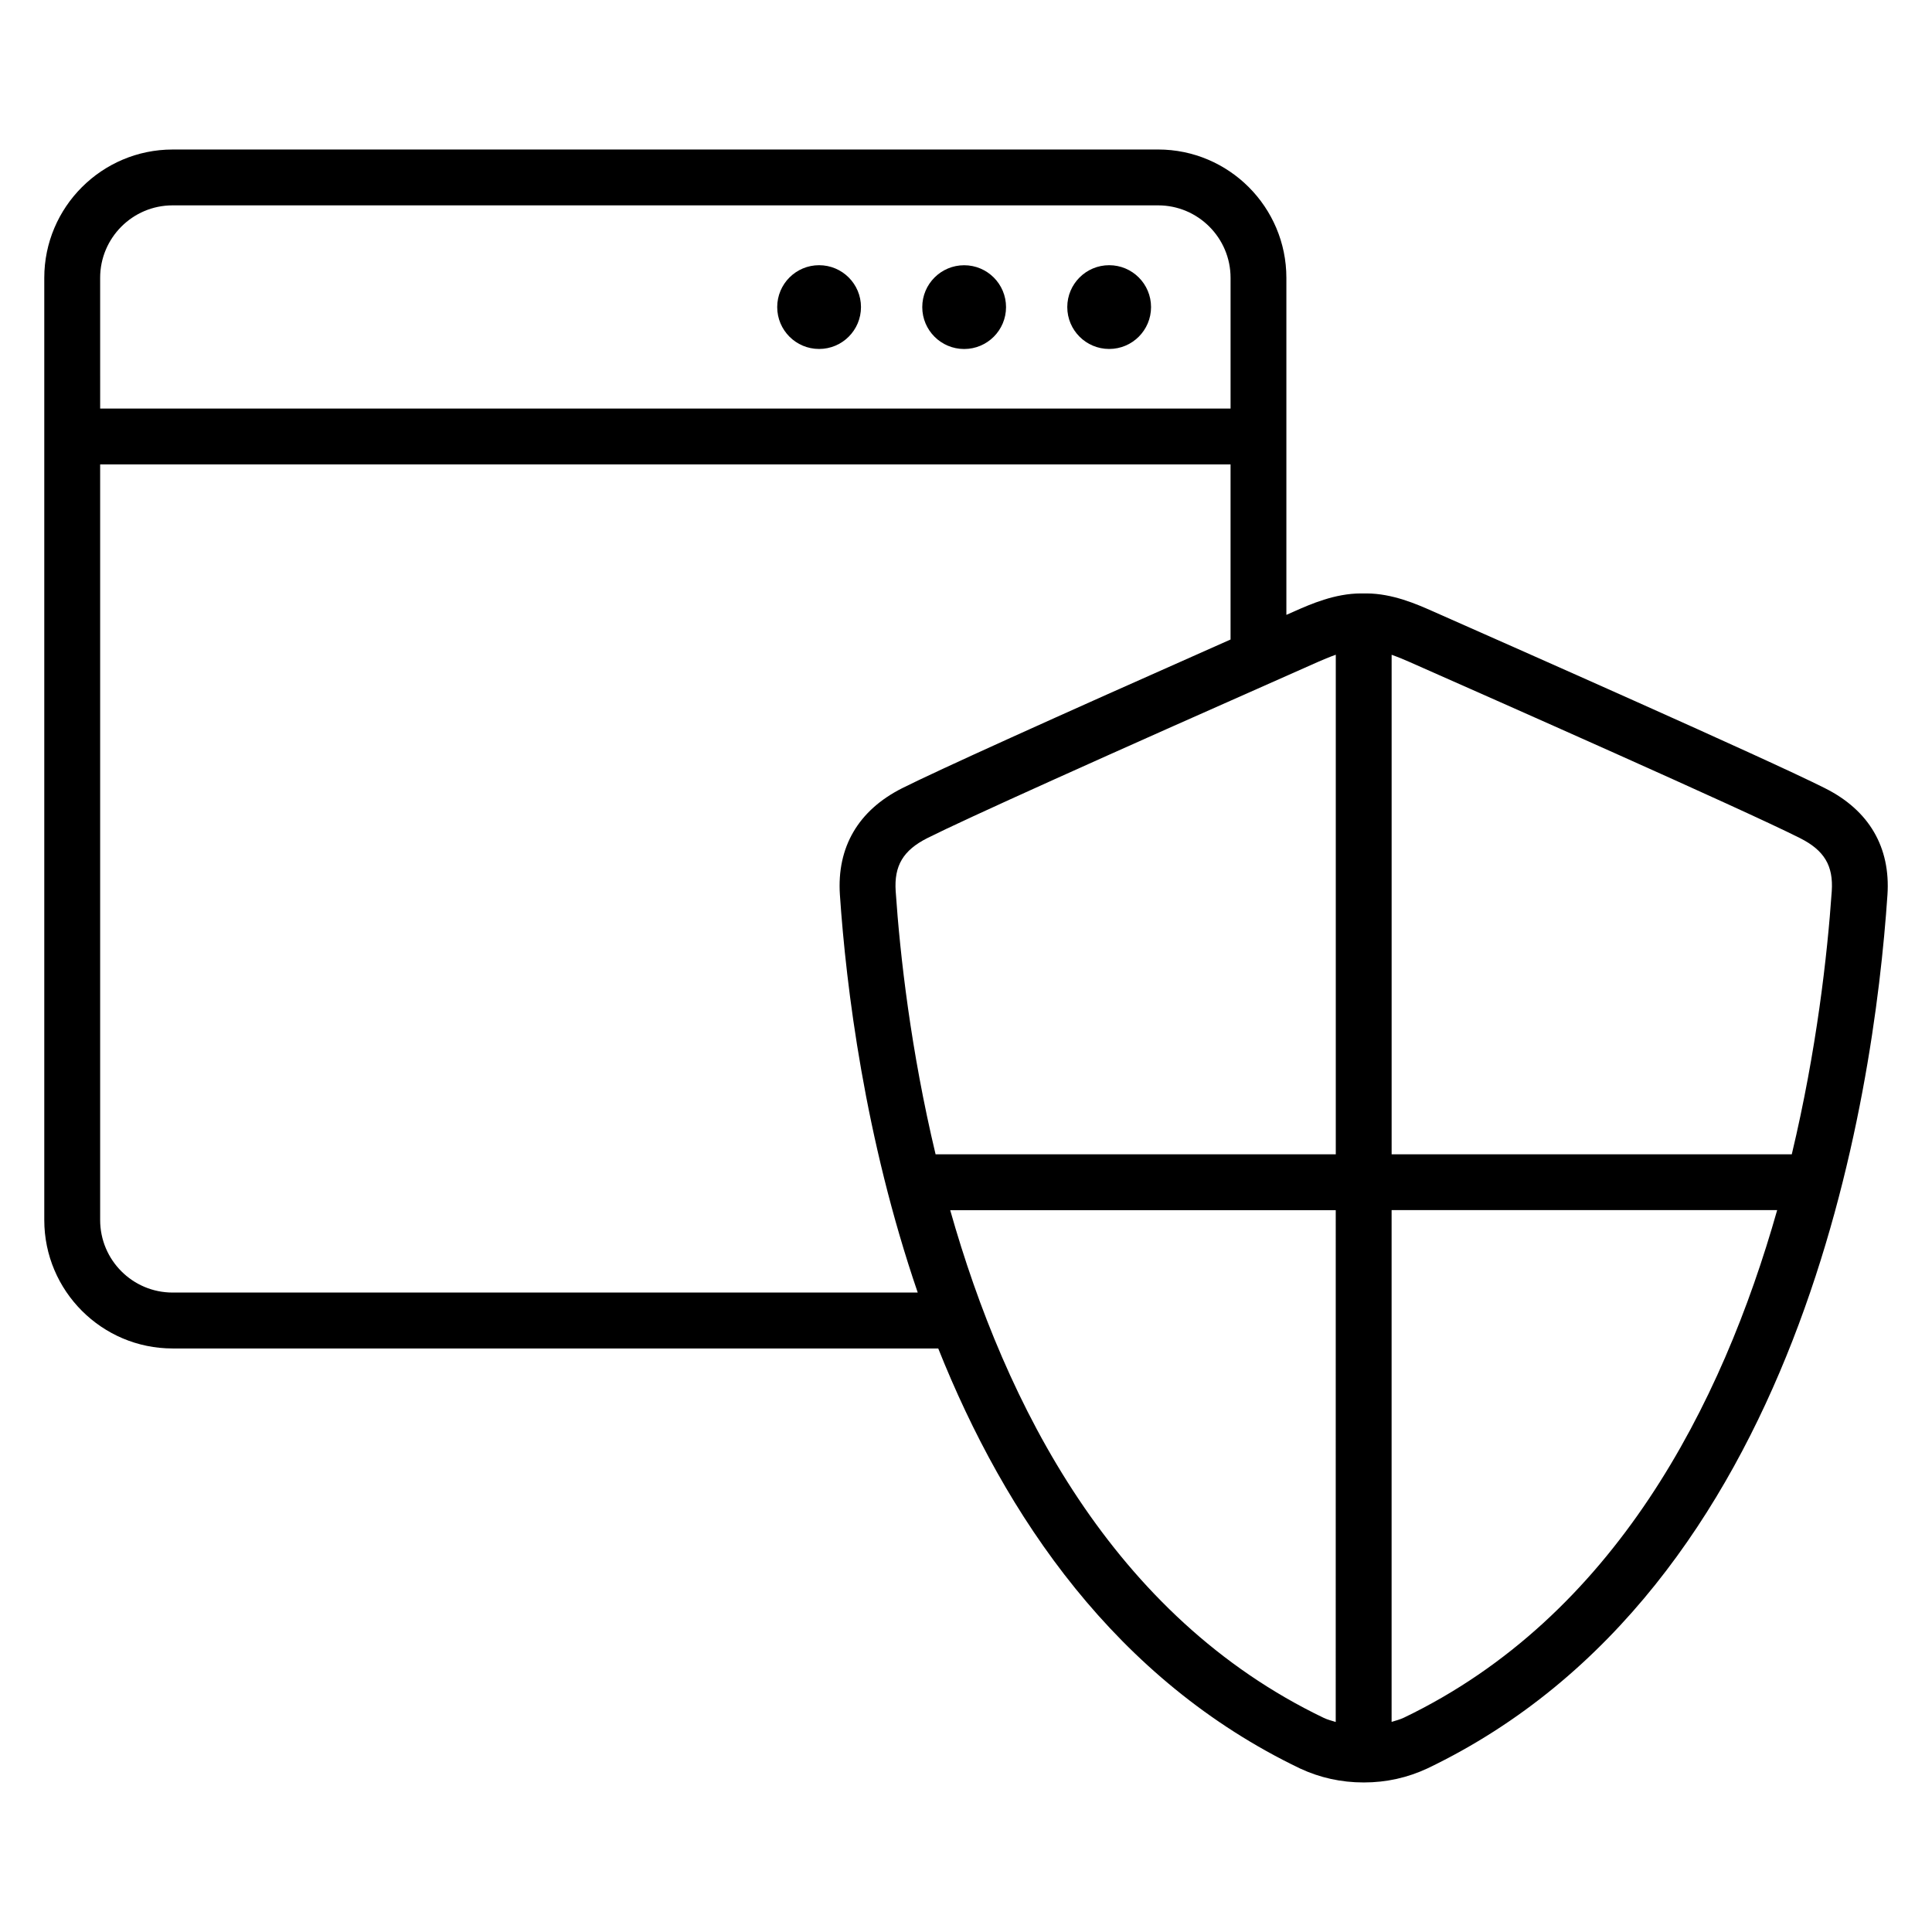 <?xml version="1.0" encoding="UTF-8"?>
<!-- Uploaded to: SVG Repo, www.svgrepo.com, Generator: SVG Repo Mixer Tools -->
<svg fill="#000000" width="800px" height="800px" version="1.1" viewBox="144 144 512 512" xmlns="http://www.w3.org/2000/svg">
 <g>
  <path d="m372.17 225.38c0 6.129-4.969 11.098-11.102 11.098-6.129 0-11.098-4.969-11.098-11.098s4.969-11.098 11.098-11.098c6.133 0 11.102 4.969 11.102 11.098"/>
  <path d="m410.61 225.39c0 6.129-4.969 11.098-11.098 11.098-6.133 0-11.102-4.969-11.102-11.098s4.969-11.098 11.102-11.098c6.129 0 11.098 4.969 11.098 11.098"/>
  <path d="m449.04 225.38c0 6.129-4.969 11.098-11.098 11.098s-11.102-4.969-11.102-11.098 4.973-11.098 11.102-11.098 11.098 4.969 11.098 11.098"/>
  <path d="m627.68 352.9c-15.496-7.801-82.258-37.297-104.21-47.008-3.91-1.727-10.473-4.625-17.328-4.625h-1.512c-6.871 0-13.418 2.887-17.344 4.625-0.84 0.367-1.559 0.688-2.383 1.055v-89.312c0-18.762-15.25-34.016-34-34.016l-261.17 0.004c-18.746 0.016-34 15.266-34 34.012v249.69c0 18.762 15.25 34.031 34 34.031h202.91c17.727 44.457 47.082 87.891 95.859 111.3 5.266 2.457 10.914 3.711 16.855 3.711h0.137c5.863 0 11.512-1.25 16.84-3.742 99.082-47.543 118.23-177.72 121.86-231.49 0.84-12.594-4.867-22.383-16.516-28.23zm-457.14-135.27c0-10.578 8.594-19.207 19.191-19.207h261.19c10.566 0 19.191 8.609 19.191 19.207v34.641l-299.57 0.004zm19.191 268.91c-10.578 0-19.191-8.609-19.191-19.223v-200.25h299.57v46.41c-48.914 21.68-77.57 34.672-87.023 39.402-11.633 5.863-17.344 15.633-16.504 28.258 1.648 24.383 6.594 64.457 20.625 105.4zm308.25 113.8c-1.055-0.336-2.152-0.594-3.144-1.07-55.938-26.84-84.441-83.051-99.02-134.55h102.17zm0-150.43h-106.04c-6.578-27.559-9.418-52.715-10.578-69.754-0.441-6.734 1.984-10.824 8.41-14.062 10.121-5.082 44.945-20.777 103.52-46.688 1.25-0.551 2.945-1.266 4.703-1.895v132.4zm18.016 149.31c-1.039 0.488-2.121 0.762-3.207 1.098v-135.63h102.18c-14.594 51.516-43.082 107.71-98.977 134.54zm102.84-149.31h-106.04v-132.39c1.742 0.625 3.449 1.344 4.703 1.895 21.863 9.664 88.379 39.066 103.51 46.688 6.441 3.238 8.871 7.312 8.426 14.047-1.18 17.047-4.019 42.207-10.598 69.766z"/>
 </g>
</svg>
